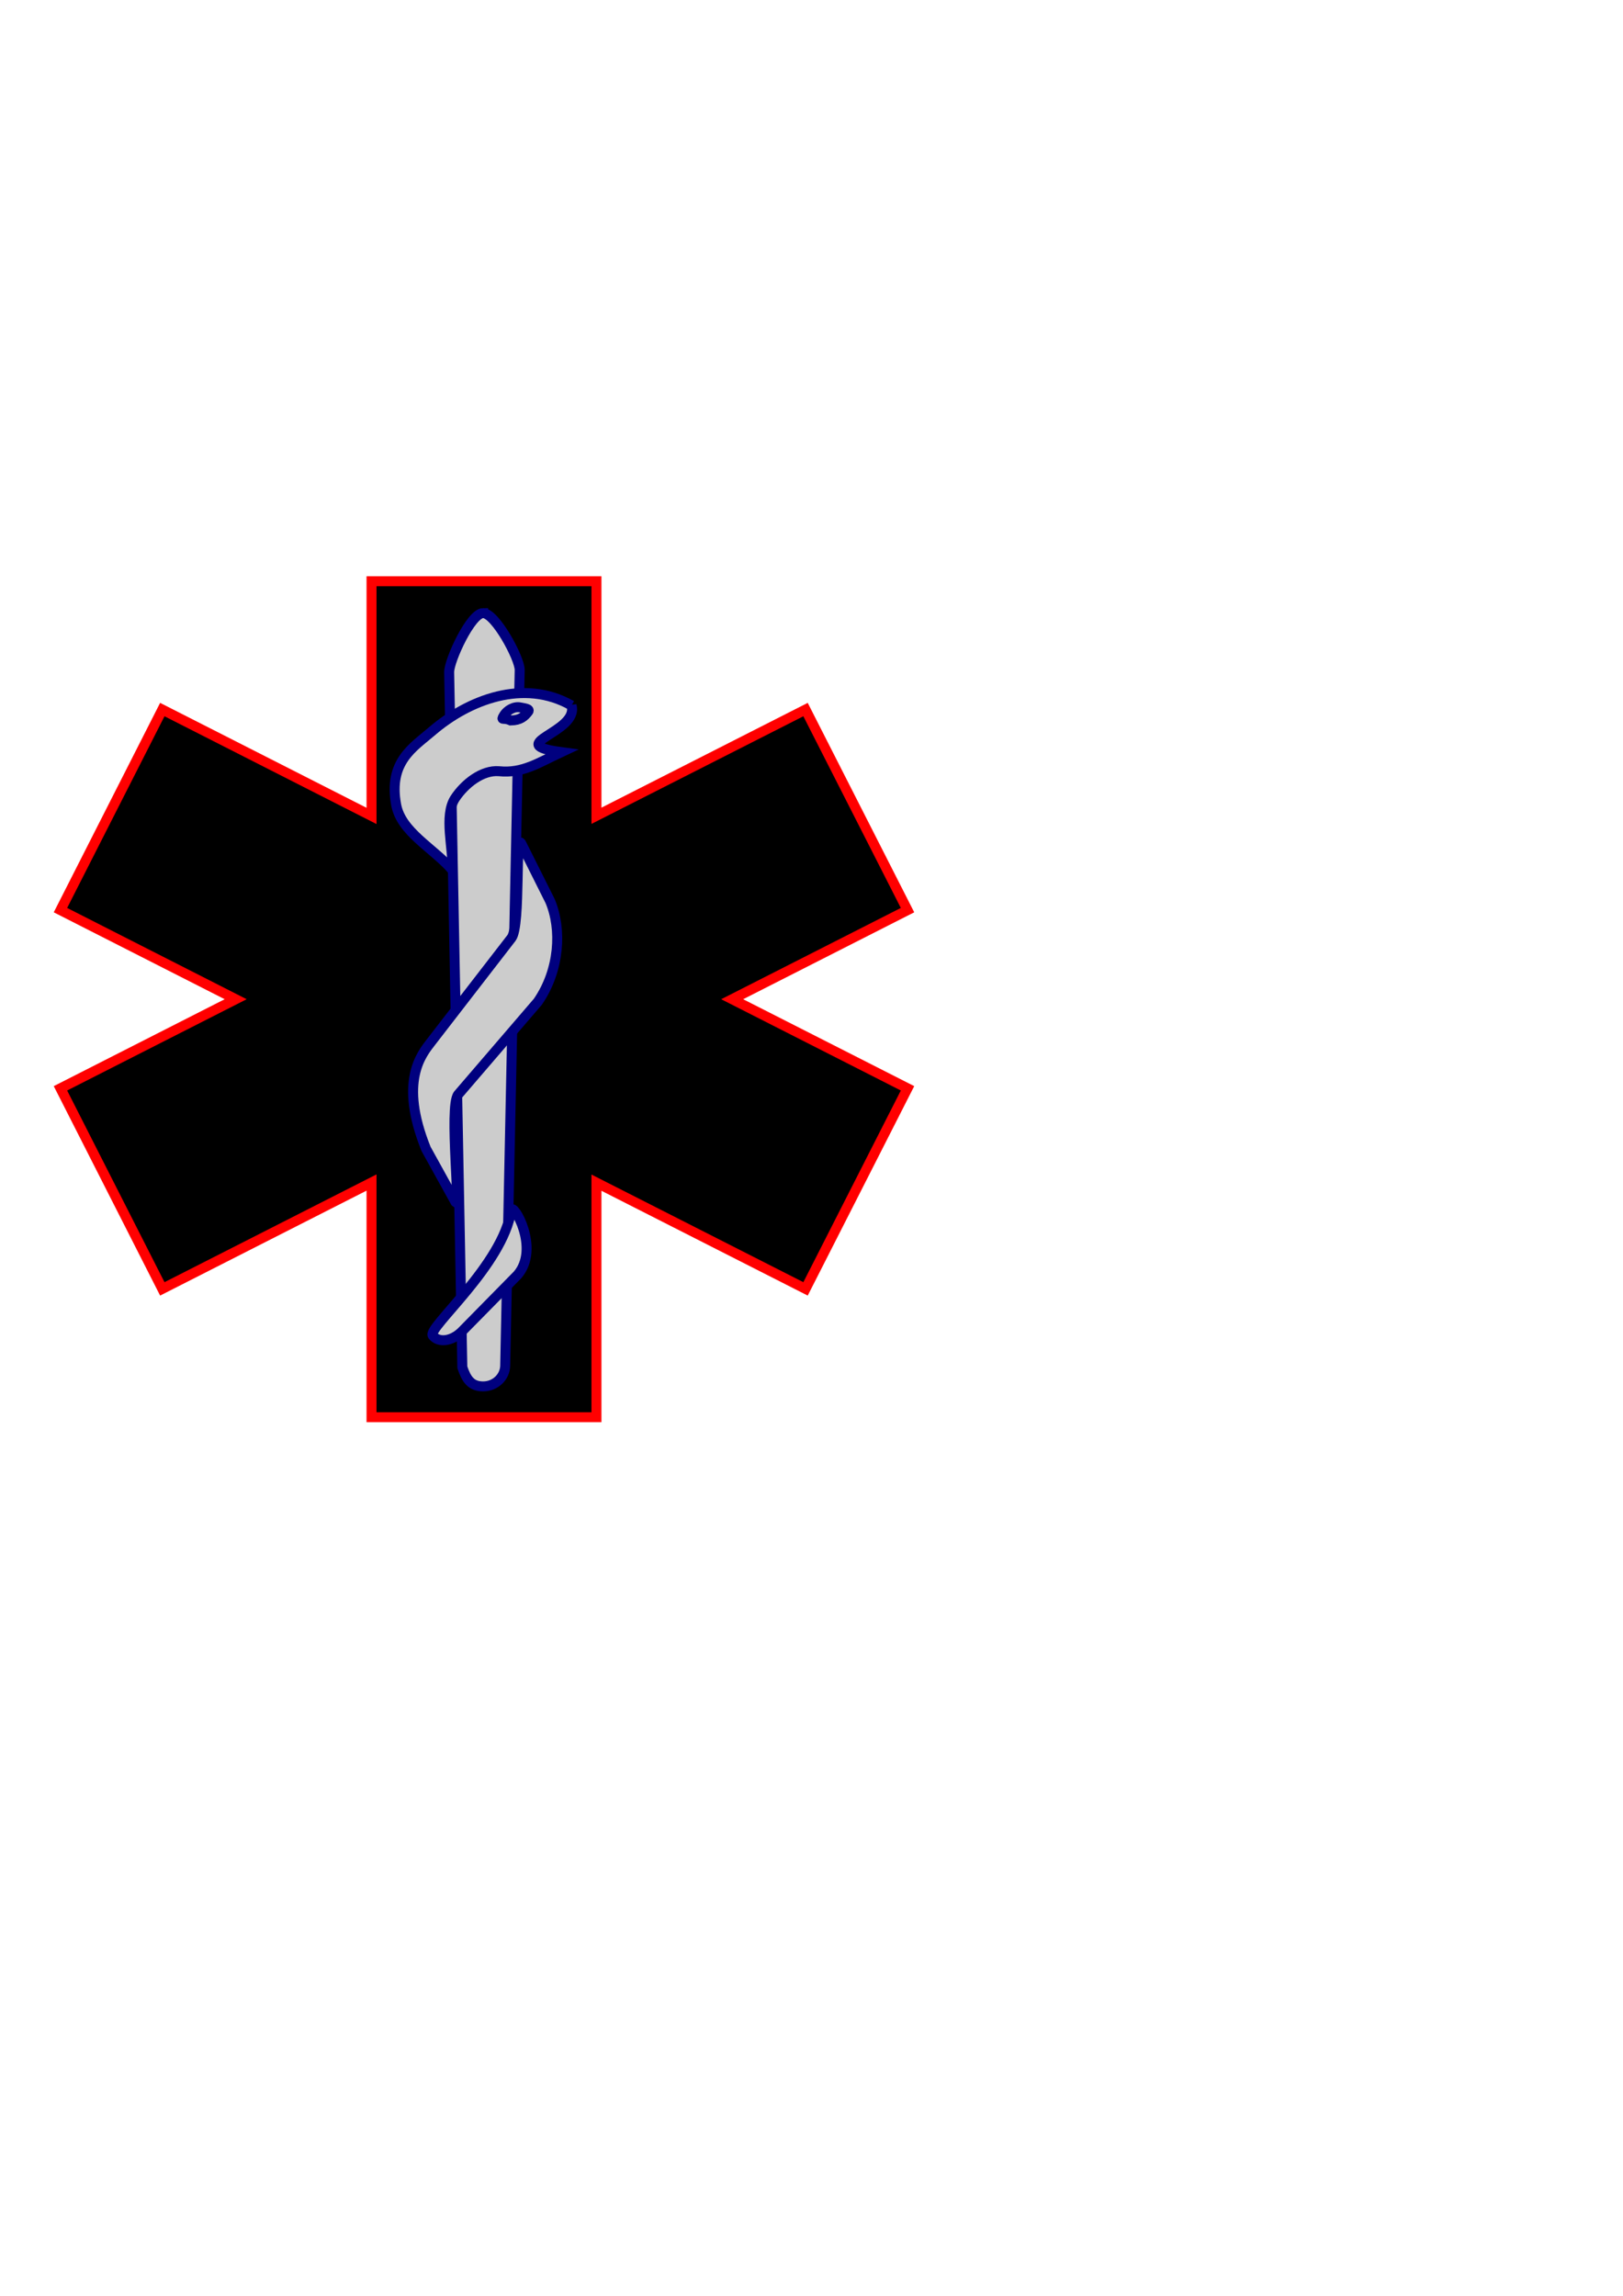 <?xml version="1.0"?><svg width="793.701" height="1122.52" xmlns="http://www.w3.org/2000/svg">
 <title>paramedic logo - simple</title>
 <g>
  <title>Layer 1</title>
  <path id="path640" fill="#000000" fill-rule="evenodd" stroke="#ff0000" stroke-width="4.875" d="m29.562,445l85.688,43.562l-85.688,43.563l49.812,98.063l102.313,-52l0,114.75l110,0l0,-114.688l102.25,51.938l49.874,-98.063l-85.75,-43.563l85.75,-43.562l-49.874,-98.062l-102.25,51.937l0,-114.687l-110,0l0,114.75l-102.313,-52l-49.812,98.062z"/>
  <g id="g623">
   <rect id="rect647" fill="#cccccc" fill-rule="evenodd" stroke="#00007f" stroke-width="2.447" transform="matrix(-0.579 0.891 0.495 0.918 -81.694 12.542)" x="-18.648" y="581.059" width="24.411" height="90.381" ry="16.857"/>
   <path id="path641" fill="#cccccc" fill-rule="evenodd" stroke="#00007f" stroke-width="4.875" d="m236.256,299.77c-5.984,0 -16.603,23.087 -16.603,28.831l6.446,339.923c1.934,5.744 4.173,9.343 10.157,9.343c5.985,0 10.803,-4.625 10.803,-10.368l7.089,-339.923c0,-5.745 -11.906,-27.806 -17.892,-27.806z"/>
   <path id="path652" fill="#cccccc" fill-rule="evenodd" stroke="#00007f" stroke-width="4.875" d="m250.017,591.645c-3.908,26.855 -41.337,57.747 -38.403,61.376c2.935,3.63 9.196,2.835 14.039,-1.782l27.459,-27.909c11.175,-13.043 -2.308,-35.697 -3.096,-31.685z"/>
   <path id="path651" fill="#cccccc" fill-rule="evenodd" stroke="#00007f" stroke-width="4.875" d="m222.376,587.09c3.49,8.432 -3.108,-45.747 1.662,-51.918l38.98,-45.363c10.691,-15.483 11.816,-35.503 5.985,-49.286l-13.829,-27.62c-3.49,-8.432 -0.292,39.555 -5.062,45.725l-39.222,50.736c-4.77,6.17 -15.838,19.313 -2.547,52.357l14.033,25.368z"/>
   <path id="path622" fill="#cccccc" fill-rule="evenodd" stroke="#00007f" stroke-width="4.875" d="m279.512,344.939c-23.377,-13.299 -50.393,-2.763 -68.256,12.596c-9.164,7.879 -21.41,14.874 -17.518,35.967c2.444,13.257 17.92,20.987 27.437,31.795c0.655,-10.242 -4.338,-26.431 1.4,-35.058c4.64,-6.975 13.174,-13.858 21.459,-13.16c11.479,1.223 19.591,-4.273 30.443,-9.341c-29.298,-3.947 8.755,-9.424 5.035,-22.8z"/>
   <path id="path621" fill="#cccccc" fill-rule="evenodd" stroke="#00007f" stroke-width="4.875" d="m246.234,350.145c-1.303,2.331 -0.087,0.461 3.503,2.124c4.77,-0.082 6.758,-1.953 8.587,-4.334c1.097,-1.428 -2.211,-1.663 -3.888,-2.042c-2.797,-0.632 -6.458,1.132 -8.202,4.252z"/>
  </g>
 </g>
</svg>